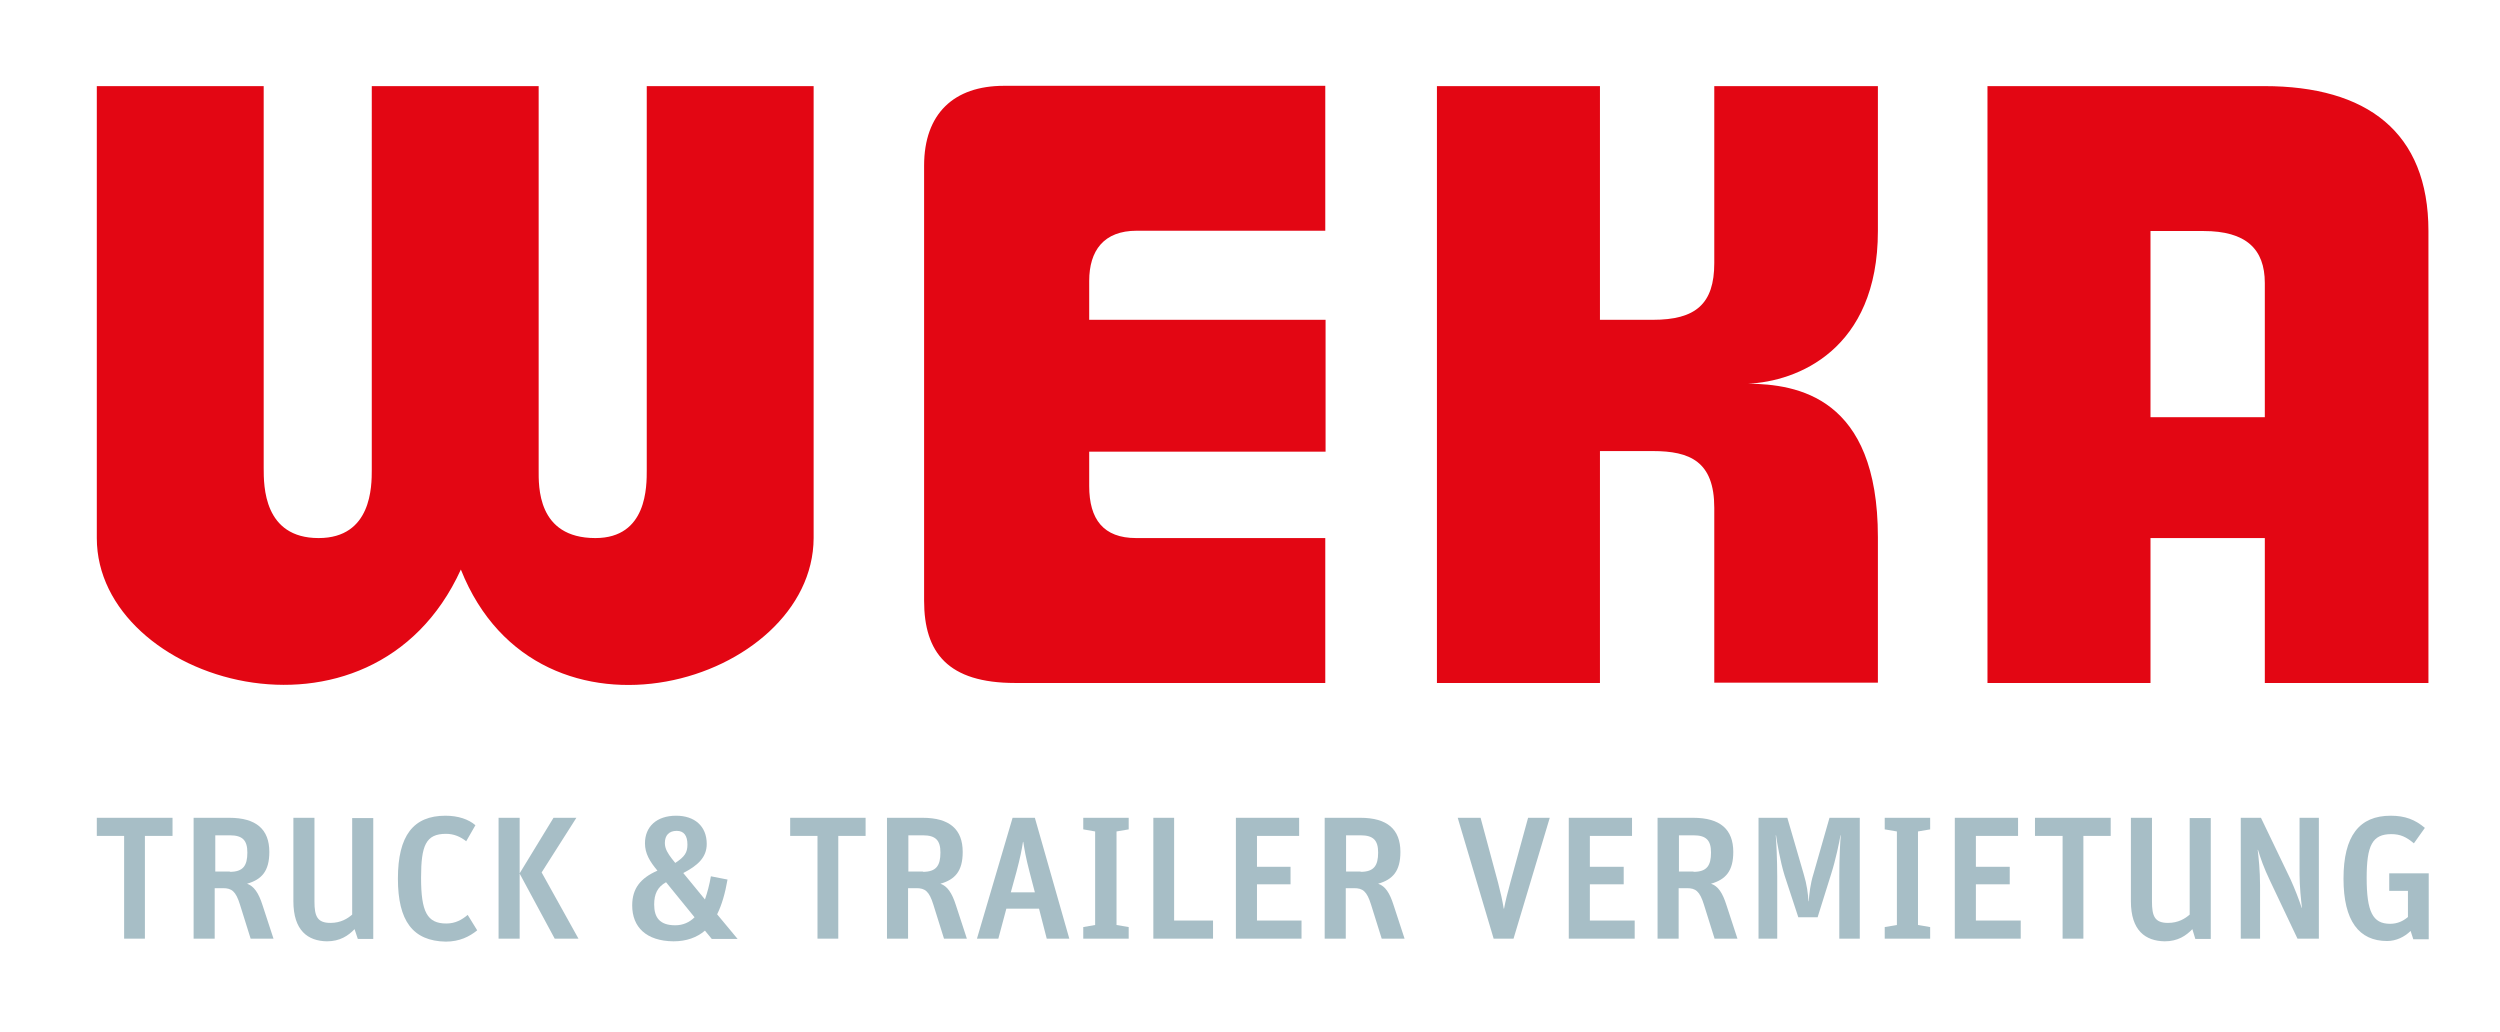 <?xml version="1.0" encoding="utf-8"?>
<!-- Generator: Adobe Illustrator 25.3.0, SVG Export Plug-In . SVG Version: 6.00 Build 0)  -->
<svg version="1.1" id="Ebene_1" xmlns="http://www.w3.org/2000/svg" xmlns:xlink="http://www.w3.org/1999/xlink" x="0px" y="0px"
	 viewBox="0 0 841.9 347.4" style="enable-background:new 0 0 841.9 347.4;" xml:space="preserve">
<style type="text/css">
	.st0{fill-rule:evenodd;clip-rule:evenodd;fill:#E30613;}
	.st1{fill:#A7BEC6;}
</style>
<g>
	<path class="st0" d="M88.8,29v128.6c0,6.1,0,23.6,18.5,23.6c17.9,0,17.9-17.5,17.9-23V29h56.2v129.2c0,5.4-0.6,23,19.1,23
		c17.5,0,17.3-17.5,17.3-23V29h56.2v152.2c-0.2,48.8-92.6,76.5-118.8,10.6C125.2,257.6,32.6,230,32.6,181.2l0-152.2H88.8L88.8,29z
		 M817.8,230V77.8c0-33.4-20.8-48.8-55.3-48.8h-93.2l0,201h54.9l0-48.8h38.5l0,48.8H817.8L817.8,230z M311.2,202.3V55.8
		c0-17.5,10-26.9,26.9-26.9h108.2v48.8l-63.5,0c-11.1,0-16,6.7-16,16.9l0,13.1h79.6v44.4l-79.6,0v11.6c0,11.2,4.8,17.5,15.8,17.5
		h63.7l0,48.8H341.9C319.2,230,311.2,219.8,311.2,202.3L311.2,202.3z M483.9,230V29h54.9v78.7l17.8,0c14.4,0,20.7-5.3,20.7-19.1V29
		h55.1c0,48.8,0-0.4,0,48.8c0,40.1-27.3,50.7-43.7,51.4v0c16.4,0.2,43.7,4.3,43.7,51.7l0,49h-55.1v-58.9c0-15.6-8.2-19.1-20.7-19.1
		l-17.8,0V230H483.9L483.9,230z M762.7,140.5c0-12,0-30.1,0-45.2c0-11.5-6.4-17.5-20.6-17.5h-17.9v62.7H762.7L762.7,140.5z"/>
	<polygon class="st1" points="41.8,281.5 32.6,281.5 32.6,275.4 58.1,275.4 58.1,281.5 48.8,281.5 48.8,316.1 41.8,316.1 
		41.8,281.5 	"/>
	<path class="st1" d="M77.4,293.6c4.5,0,5.9-2.1,5.9-6.5c0-4.1-1.6-5.8-5.9-5.8h-4.9v12.2H77.4L77.4,293.6z M65.2,275.4h12
		c9.1,0,13.5,3.9,13.5,11.5c0,6.5-2.6,9.3-7.5,10.7c2.3,0.8,3.9,3.1,5.2,7.2l3.7,11.3h-7.7l-3.6-11.5c-1.4-4.5-2.8-5.5-5.7-5.5h-2.8
		v17h-7.1V275.4L65.2,275.4z"/>
	<path class="st1" d="M98.8,303.5v-28.1h7.1v28.2c0,4.9,0.9,7.2,5.4,7.2c3.5,0,5.8-1.5,7.3-2.8v-32.5h7.1v40.7h-5.2l-1.1-3.3
		c-2.1,2.2-4.9,4.1-9.3,4.1C103.7,316.9,98.8,313.4,98.8,303.5L98.8,303.5z"/>
	<path class="st1" d="M134,295.9c0-14.5,5.2-21.2,16-21.2c4.3,0,7.8,1.2,10.1,3.2l-3.1,5.4c-1.9-1.5-4.1-2.5-6.8-2.5
		c-6.8,0-8.4,3.9-8.4,14.8c0,11.4,2,15.4,8.5,15.4c3.1,0,5.3-1.3,7.2-2.9l3.2,5.2c-2.6,2.1-5.9,3.8-10.6,3.8
		C139,316.9,134,310.1,134,295.9L134,295.9z"/>
	<polygon class="st1" points="167.9,275.4 175,275.4 175,294.1 186.4,275.4 194.1,275.4 182.4,293.8 194.8,316.1 186.8,316.1 
		175,294.2 175,316.1 167.9,316.1 167.9,275.4 	"/>
	<path class="st1" d="M226.2,289.1l1.2,1.5c3.2-2.1,4.1-3.5,4.1-6.2c0-3-1.2-4.6-3.6-4.6c-2.6,0-4,1.5-4,4.1
		C223.9,285.9,225,287.5,226.2,289.1L226.2,289.1z M233.9,308.9l-9.6-11.8c-2.9,1.6-4,4-4,7.5c0,4.3,1.8,7,7.1,7
		C230,311.6,232.2,310.6,233.9,308.9L233.9,308.9z M212.9,304.9c0-5.7,2.8-9.2,8.5-11.7c-2.6-3.1-4.2-5.8-4.2-9.2
		c0-5.6,3.9-9.3,10.5-9.3c6.2,0,10.3,3.5,10.3,9.5c0,4.6-3.1,7.3-7.9,9.8l7.3,8.9c0.8-2.3,1.5-4.9,2-7.8l5.6,1.1
		c-0.8,4.6-1.9,8.5-3.5,11.7l6.9,8.3h-8.7l-2.3-2.8c-2.7,2.3-6.2,3.6-10.6,3.6C217.6,316.9,212.9,312.2,212.9,304.9L212.9,304.9z"/>
	<polygon class="st1" points="275.3,281.5 266.1,281.5 266.1,275.4 291.5,275.4 291.5,281.5 282.3,281.5 282.3,316.1 275.3,316.1 
		275.3,281.5 	"/>
	<path class="st1" d="M310.8,293.6c4.5,0,5.9-2.1,5.9-6.5c0-4.1-1.6-5.8-5.9-5.8h-4.9v12.2H310.8L310.8,293.6z M298.7,275.4h12
		c9.1,0,13.5,3.9,13.5,11.5c0,6.5-2.6,9.3-7.5,10.7c2.3,0.8,3.9,3.1,5.2,7.2l3.7,11.3h-7.7l-3.6-11.5c-1.4-4.5-2.8-5.5-5.7-5.5h-2.8
		v17h-7.1V275.4L298.7,275.4z"/>
	<path class="st1" d="M340.4,300.5h8.1l-1.8-6.9c-1.3-5-1.7-7.5-2.1-10.1h-0.1c-0.4,2.6-0.9,5.2-2.2,10.1L340.4,300.5L340.4,300.5z
		 M341,275.4h7.5l11.6,40.7h-7.6l-2.6-10.1h-11l-2.7,10.1h-7.2L341,275.4L341,275.4z"/>
	<polygon class="st1" points="364.8,312.2 368.8,311.5 368.8,280 364.8,279.3 364.8,275.4 380.1,275.4 380.1,279.3 376,280 
		376,311.5 380.1,312.2 380.1,316.1 364.8,316.1 364.8,312.2 	"/>
	<polygon class="st1" points="388.4,275.4 395.4,275.4 395.4,310 408.5,310 408.5,316.1 388.4,316.1 388.4,275.4 	"/>
	<polygon class="st1" points="416.2,275.4 437.5,275.4 437.5,281.5 423.3,281.5 423.3,291.9 434.6,291.9 434.6,297.8 423.3,297.8 
		423.3,310 438.3,310 438.3,316.1 416.2,316.1 416.2,275.4 	"/>
	<path class="st1" d="M458.2,293.6c4.5,0,5.9-2.1,5.9-6.5c0-4.1-1.6-5.8-5.9-5.8h-4.9v12.2H458.2L458.2,293.6z M446.1,275.4h12
		c9.1,0,13.5,3.9,13.5,11.5c0,6.5-2.6,9.3-7.5,10.7c2.4,0.8,3.9,3.1,5.2,7.2l3.7,11.3h-7.7l-3.6-11.5c-1.4-4.5-2.8-5.5-5.7-5.5h-2.8
		v17h-7.1V275.4L446.1,275.4z"/>
	<path class="st1" d="M490.9,275.4h7.7l5.9,21.9c0.9,3.5,1.4,5.7,1.9,8.7h0.1c0.6-3.1,1.1-5,2.1-8.7l6-21.9h7.3l-12.2,40.7H503
		L490.9,275.4L490.9,275.4z"/>
	<polygon class="st1" points="528.3,275.4 549.6,275.4 549.6,281.5 535.4,281.5 535.4,291.9 546.8,291.9 546.8,297.8 535.4,297.8 
		535.4,310 550.5,310 550.5,316.1 528.3,316.1 528.3,275.4 	"/>
	<path class="st1" d="M570.3,293.6c4.5,0,5.9-2.1,5.9-6.5c0-4.1-1.6-5.8-5.9-5.8h-4.9v12.2H570.3L570.3,293.6z M558.2,275.4h12
		c9.1,0,13.5,3.9,13.5,11.5c0,6.5-2.6,9.3-7.5,10.7c2.4,0.8,3.9,3.1,5.2,7.2l3.7,11.3h-7.7l-3.6-11.5c-1.4-4.5-2.8-5.5-5.7-5.5h-2.8
		v17h-7.1V275.4L558.2,275.4z"/>
	<path class="st1" d="M592.1,275.4h9.8l5.5,18.9c1.1,3.6,1.5,6.8,1.6,9.2h0.1c0.2-2.4,0.5-5.7,1.6-9.2l5.4-18.9h10.2v40.7h-6.9
		v-20.9c0-6.8,0.3-11.7,0.5-13.9h-0.1c-0.4,2.3-1.6,8.2-3.1,12.9l-4.6,14.7h-6.5l-4.6-14c-1.5-4.8-2.6-11.4-2.9-13.6H598
		c0.2,2.2,0.5,8.2,0.5,14v20.8h-6.3V275.4L592.1,275.4z"/>
	<polygon class="st1" points="634.7,312.2 638.8,311.5 638.8,280 634.7,279.3 634.7,275.4 650,275.4 650,279.3 645.9,280 
		645.9,311.5 650,312.2 650,316.1 634.7,316.1 634.7,312.2 	"/>
	<polygon class="st1" points="658.3,275.4 679.6,275.4 679.6,281.5 665.4,281.5 665.4,291.9 676.8,291.9 676.8,297.8 665.4,297.8 
		665.4,310 680.5,310 680.5,316.1 658.3,316.1 658.3,275.4 	"/>
	<polygon class="st1" points="694.6,281.5 685.3,281.5 685.3,275.4 710.8,275.4 710.8,281.5 701.6,281.5 701.6,316.1 694.6,316.1 
		694.6,281.5 	"/>
	<path class="st1" d="M717.6,303.5v-28.1h7.1v28.2c0,4.9,0.9,7.2,5.4,7.2c3.5,0,5.8-1.5,7.3-2.8v-32.5h7.1v40.7h-5.2l-1-3.3
		c-2.1,2.2-4.9,4.1-9.3,4.1C722.5,316.9,717.6,313.4,717.6,303.5L717.6,303.5z"/>
	<path class="st1" d="M754.5,275.4h6.9l9.9,20.6c1.5,3.3,2.9,6.9,3.8,9.7h0.1c-0.3-2.6-0.8-7.1-0.8-11.2v-19.1h6.5v40.7h-7.2
		l-9.2-19.4c-2.2-4.6-3.2-7.6-4.1-10.5h-0.1c0.3,2.4,0.8,7.1,0.8,12v17.9h-6.5V275.4L754.5,275.4z"/>
	<path class="st1" d="M811.8,313.5c-2,2-4.9,3.4-7.9,3.4c-9.5,0-14.7-6.8-14.7-21c0-14.4,5.3-21.2,15.9-21.2c4.8,0,8.2,1.3,11.5,4.1
		l-3.7,5.2c-2.5-2.1-4.5-3.1-7.6-3.1c-6.4,0-8.3,3.8-8.3,14.7c0,11.4,2,15.5,7.9,15.5c2.4,0,4.4-0.9,6-2.3v-8.8h-6.3v-5.9h13.3v22.2
		h-5.2L811.8,313.5L811.8,313.5z"/>
</g>
</svg>
